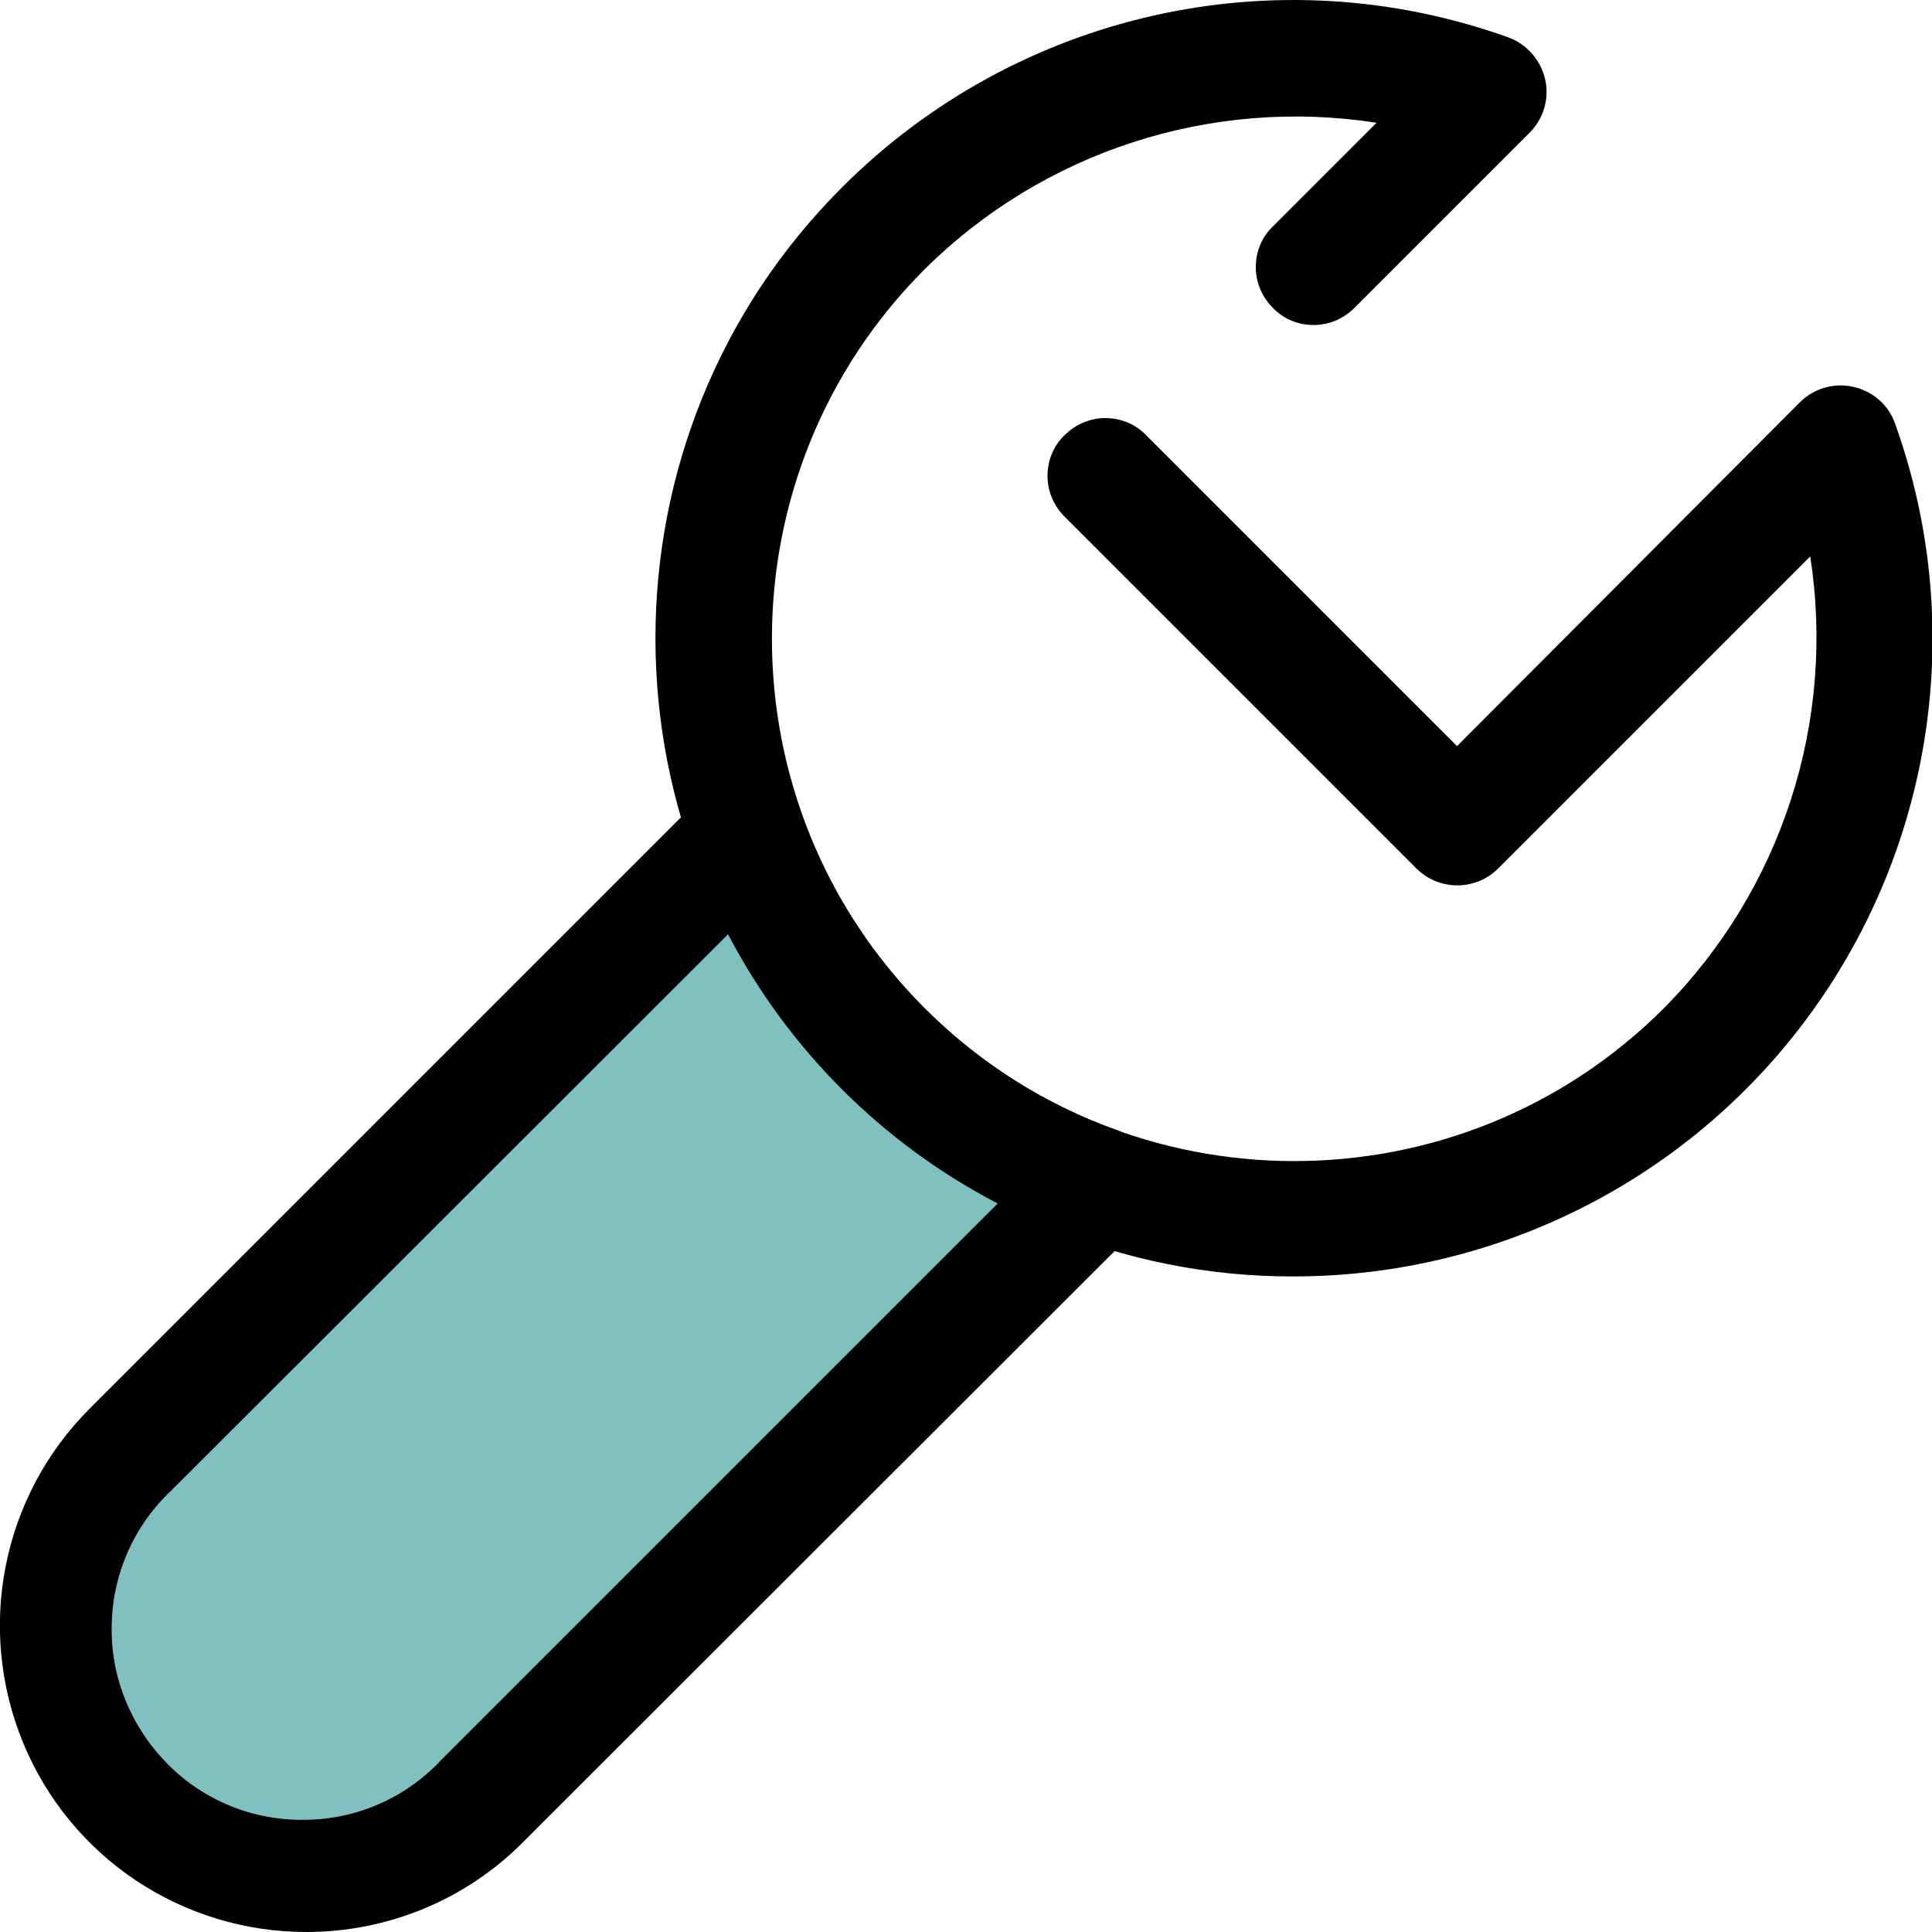 <?xml version="1.0" encoding="utf-8"?>
<!-- Generator: Adobe Illustrator 25.4.1, SVG Export Plug-In . SVG Version: 6.00 Build 0)  -->
<svg version="1.1" id="Ebene_1" xmlns="http://www.w3.org/2000/svg" xmlns:xlink="http://www.w3.org/1999/xlink" x="0px" y="0px"
	 viewBox="0 0 384 384" style="enable-background:new 0 0 384 384;" xml:space="preserve">
<style type="text/css">
	.st0{fill:#80C0C0;}
</style>
<path d="M257.1,253.7c-33.6,0.1-65.9-13.3-89.7-37.1c-49.5-49.5-49.5-130,0-179.4C202.1,2.5,253.6-9.1,299.7,7.4
	c3.7,1.3,6.5,4.5,7.4,8.3c0.9,3.9-0.3,7.9-3.1,10.7l-34.8,34.8c-2.2,2.2-5.1,3.4-8.1,3.4c-3.1,0-6-1.2-8.1-3.4
	c-2.2-2.2-3.4-5.1-3.4-8.1c0-3.1,1.2-6,3.4-8.1l20.6-20.6c-32.9-5.1-66.2,5.7-89.8,29.1c-40.5,40.5-40.5,106.4,0,146.9
	c40.5,40.5,106.4,40.5,146.9,0c23.4-23.6,34.2-56.9,29.1-89.8l-62,62c-4.5,4.5-11.8,4.5-16.3,0l-69.9-69.9c-2.2-2.2-3.4-5.1-3.4-8.1
	c0-3.1,1.2-6,3.4-8.1c2.2-2.2,5.1-3.4,8.1-3.4c3.1,0,6,1.2,8.1,3.4l61.8,61.8L357.7,80c2.8-2.8,6.8-4,10.7-3.1
	c3.9,0.9,7,3.6,8.3,7.4c13.9,38.8,8,82-15.8,115.7C337.1,233.7,298.4,253.7,257.1,253.7z"/>
<path class="st0" d="M175.6,208.4c-12.1-12.1-21.3-26.7-27.1-42.8L26,288.1C6.7,307.4,6.7,338.7,26,358c19.3,19.3,50.6,19.3,69.9,0
	l122.5-122.5C202.3,229.8,187.6,220.5,175.6,208.4z"/>
<path d="M144.7,185.7L34.1,296.2c-7.5,7-11.8,16.8-11.9,27c-0.2,10.3,3.9,20.1,11.1,27.4s17.1,11.3,27.4,11.1
	c10.3-0.1,20-4.4,27-11.9l110.6-110.6C175.4,227.3,156.7,208.6,144.7,185.7z M60.9,384c-24.7,0-46.9-14.8-56.3-37.6
	c-9.4-22.8-4.2-49,13.2-66.4l122.5-122.5c2.8-2.8,6.8-4,10.7-3.1c3.9,0.9,7,3.6,8.3,7.4c10.5,29.4,33.6,52.5,62.9,62.9
	c3.7,1.3,6.5,4.5,7.4,8.3c0.9,3.9-0.3,7.9-3.1,10.7L104,366.1C92.6,377.6,77.1,384,60.9,384z"/>
</svg>

